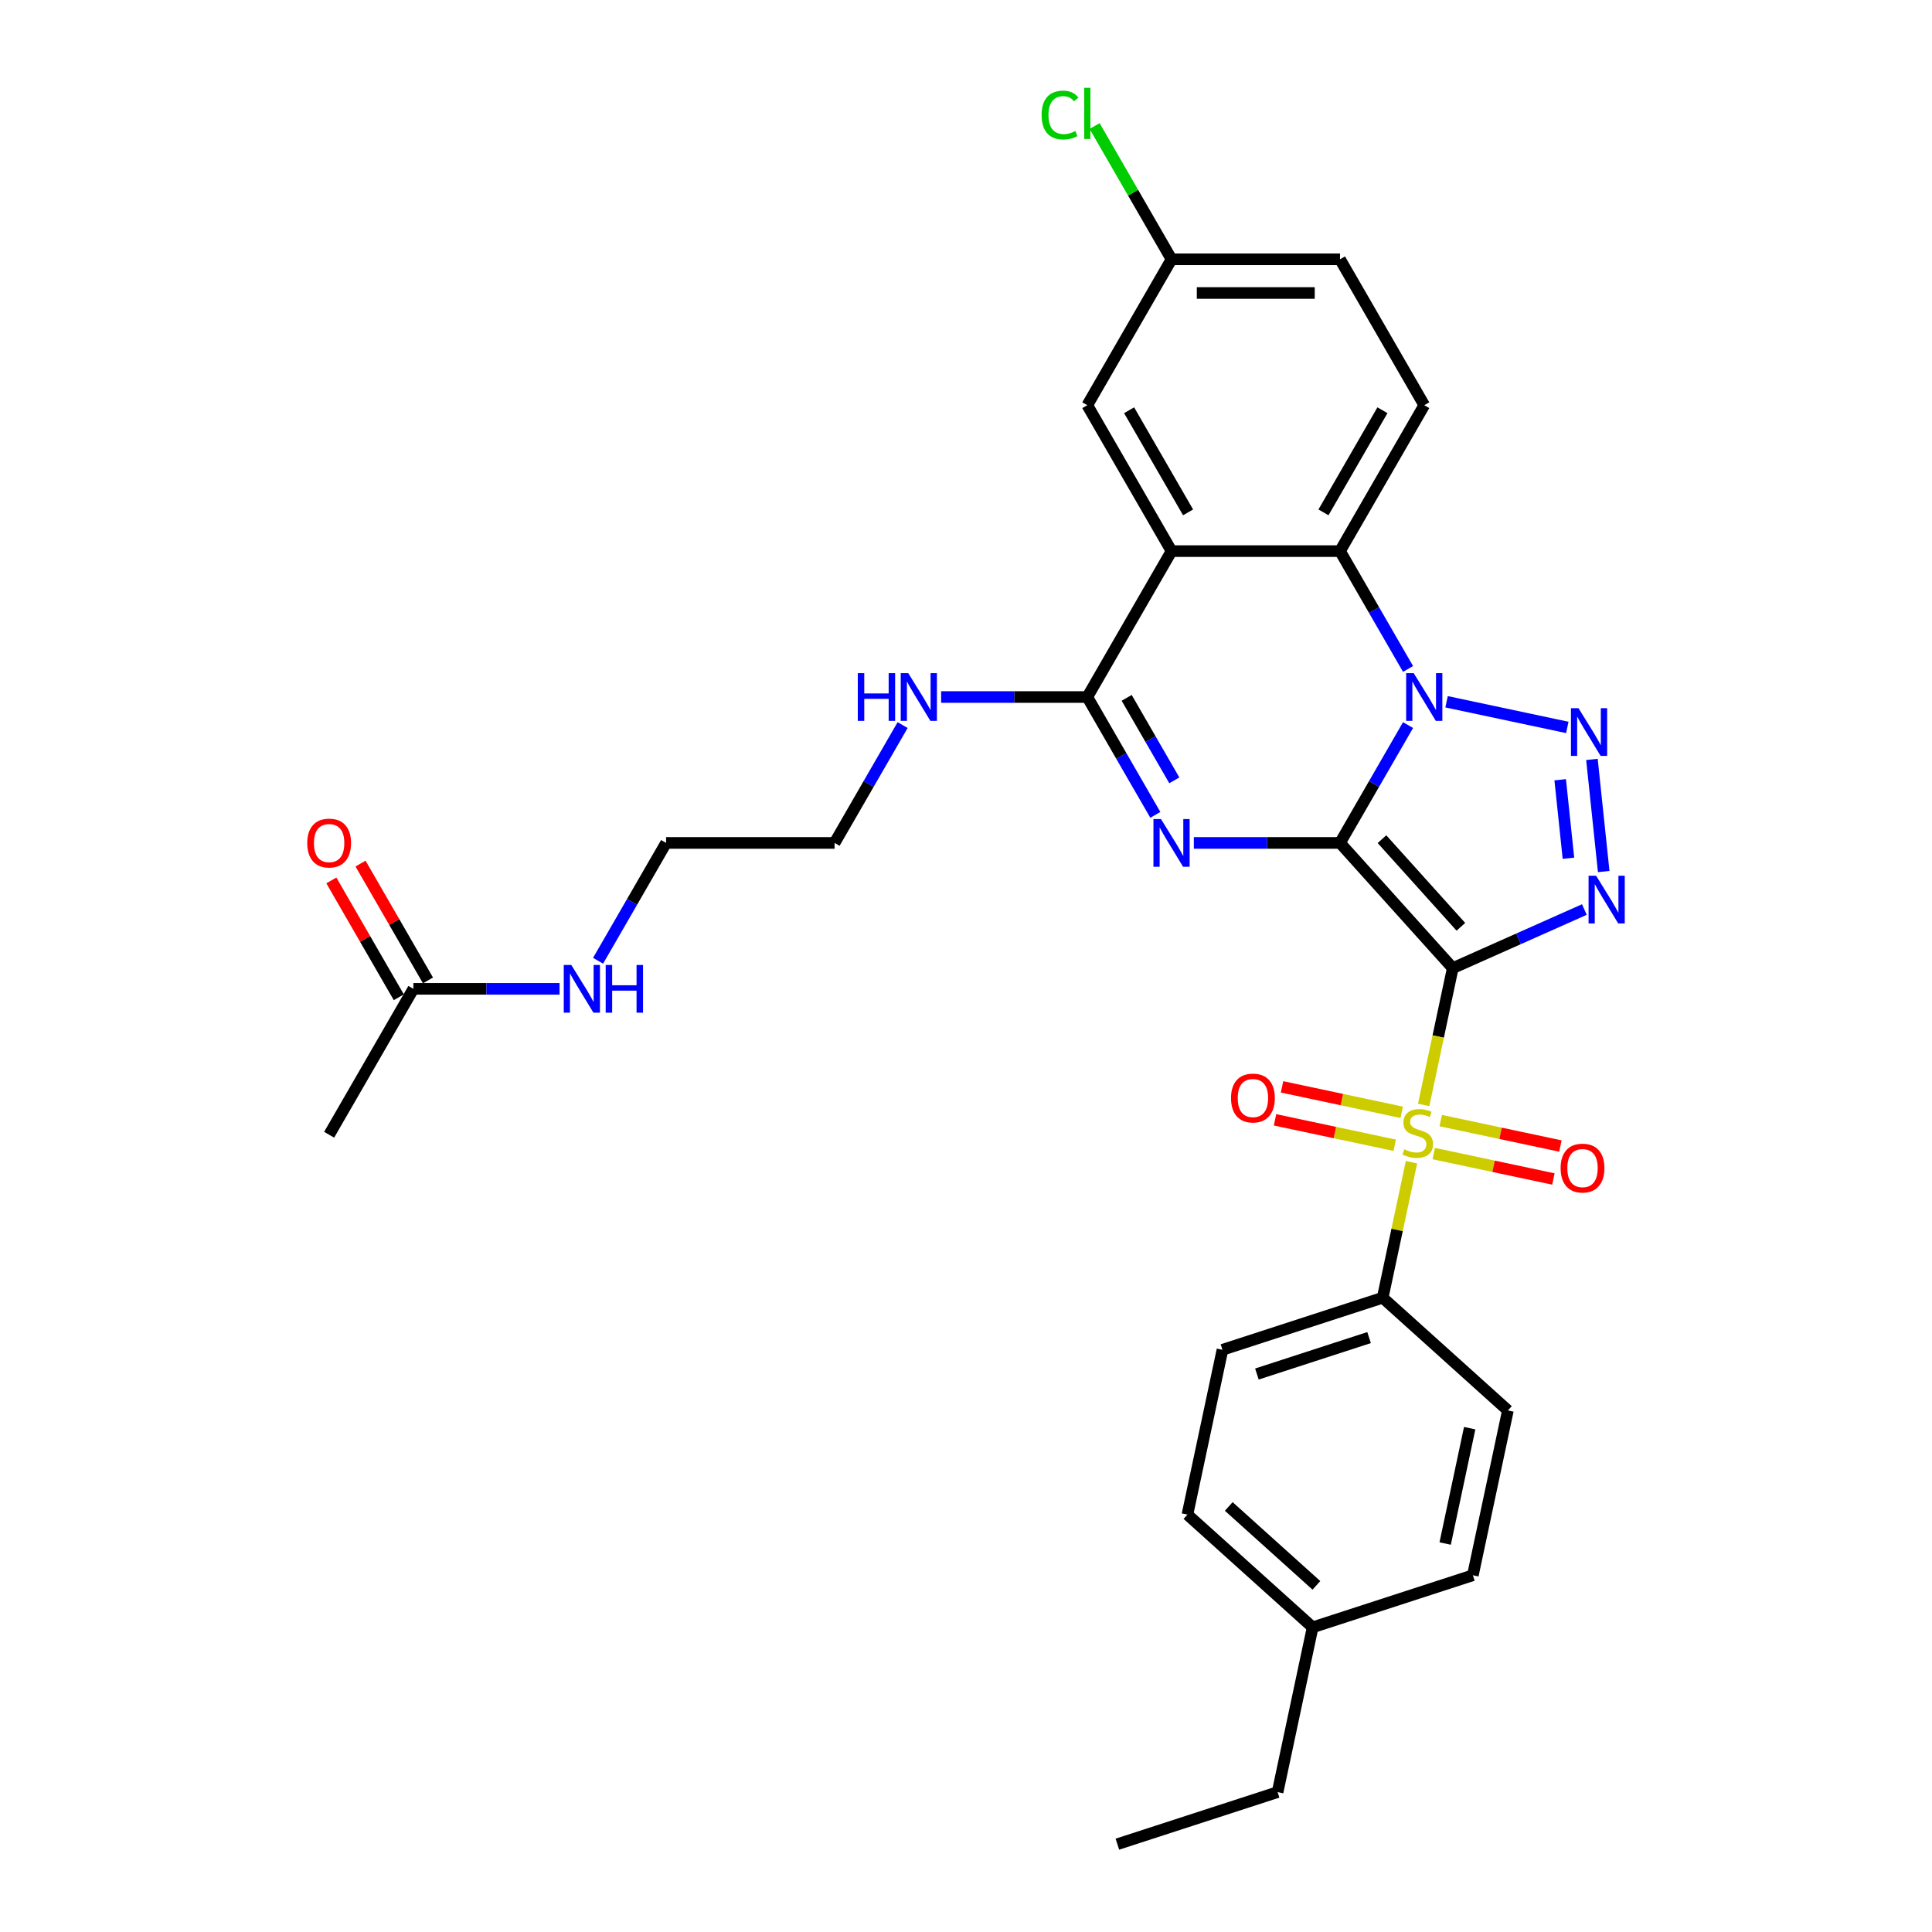 <?xml version='1.0' encoding='iso-8859-1'?>
<svg version='1.1' baseProfile='full'
              xmlns='http://www.w3.org/2000/svg'
                      xmlns:rdkit='http://www.rdkit.org/xml'
                      xmlns:xlink='http://www.w3.org/1999/xlink'
                  xml:space='preserve'
width='1000px' height='1000px' viewBox='0 0 1000 1000'>
<!-- END OF HEADER -->
<rect style='opacity:1.0;fill:#FFFFFF;stroke:none' width='1000' height='1000' x='0' y='0'> </rect>
<path class='bond-0' d='M 693.59,436.298 L 751.942,501.104' style='fill:none;fill-rule:evenodd;stroke:#000000;stroke-width:6px;stroke-linecap:butt;stroke-linejoin:miter;stroke-opacity:1' />
<path class='bond-0' d='M 715.304,434.349 L 756.15,479.713' style='fill:none;fill-rule:evenodd;stroke:#000000;stroke-width:6px;stroke-linecap:butt;stroke-linejoin:miter;stroke-opacity:1' />
<path class='bond-1' d='M 693.59,436.298 L 711.198,405.802' style='fill:none;fill-rule:evenodd;stroke:#000000;stroke-width:6px;stroke-linecap:butt;stroke-linejoin:miter;stroke-opacity:1' />
<path class='bond-1' d='M 711.198,405.802 L 728.805,375.305' style='fill:none;fill-rule:evenodd;stroke:#0000FF;stroke-width:6px;stroke-linecap:butt;stroke-linejoin:miter;stroke-opacity:1' />
<path class='bond-2' d='M 693.59,436.298 L 655.761,436.298' style='fill:none;fill-rule:evenodd;stroke:#000000;stroke-width:6px;stroke-linecap:butt;stroke-linejoin:miter;stroke-opacity:1' />
<path class='bond-2' d='M 655.761,436.298 L 617.932,436.298' style='fill:none;fill-rule:evenodd;stroke:#0000FF;stroke-width:6px;stroke-linecap:butt;stroke-linejoin:miter;stroke-opacity:1' />
<path class='bond-3' d='M 751.942,501.104 L 744.417,536.507' style='fill:none;fill-rule:evenodd;stroke:#000000;stroke-width:6px;stroke-linecap:butt;stroke-linejoin:miter;stroke-opacity:1' />
<path class='bond-3' d='M 744.417,536.507 L 736.891,571.909' style='fill:none;fill-rule:evenodd;stroke:#CCCC00;stroke-width:6px;stroke-linecap:butt;stroke-linejoin:miter;stroke-opacity:1' />
<path class='bond-4' d='M 751.942,501.104 L 786.001,485.94' style='fill:none;fill-rule:evenodd;stroke:#000000;stroke-width:6px;stroke-linecap:butt;stroke-linejoin:miter;stroke-opacity:1' />
<path class='bond-4' d='M 786.001,485.94 L 820.061,470.775' style='fill:none;fill-rule:evenodd;stroke:#0000FF;stroke-width:6px;stroke-linecap:butt;stroke-linejoin:miter;stroke-opacity:1' />
<path class='bond-5' d='M 748.739,363.231 L 811.241,376.517' style='fill:none;fill-rule:evenodd;stroke:#0000FF;stroke-width:6px;stroke-linecap:butt;stroke-linejoin:miter;stroke-opacity:1' />
<path class='bond-8' d='M 728.805,346.249 L 711.198,315.752' style='fill:none;fill-rule:evenodd;stroke:#0000FF;stroke-width:6px;stroke-linecap:butt;stroke-linejoin:miter;stroke-opacity:1' />
<path class='bond-8' d='M 711.198,315.752 L 693.59,285.256' style='fill:none;fill-rule:evenodd;stroke:#000000;stroke-width:6px;stroke-linecap:butt;stroke-linejoin:miter;stroke-opacity:1' />
<path class='bond-7' d='M 597.998,421.77 L 580.391,391.274' style='fill:none;fill-rule:evenodd;stroke:#0000FF;stroke-width:6px;stroke-linecap:butt;stroke-linejoin:miter;stroke-opacity:1' />
<path class='bond-7' d='M 580.391,391.274 L 562.784,360.777' style='fill:none;fill-rule:evenodd;stroke:#000000;stroke-width:6px;stroke-linecap:butt;stroke-linejoin:miter;stroke-opacity:1' />
<path class='bond-7' d='M 607.82,403.901 L 595.495,382.553' style='fill:none;fill-rule:evenodd;stroke:#0000FF;stroke-width:6px;stroke-linecap:butt;stroke-linejoin:miter;stroke-opacity:1' />
<path class='bond-7' d='M 595.495,382.553 L 583.17,361.206' style='fill:none;fill-rule:evenodd;stroke:#000000;stroke-width:6px;stroke-linecap:butt;stroke-linejoin:miter;stroke-opacity:1' />
<path class='bond-9' d='M 730.589,601.559 L 723.135,636.63' style='fill:none;fill-rule:evenodd;stroke:#CCCC00;stroke-width:6px;stroke-linecap:butt;stroke-linejoin:miter;stroke-opacity:1' />
<path class='bond-9' d='M 723.135,636.63 L 715.68,671.701' style='fill:none;fill-rule:evenodd;stroke:#000000;stroke-width:6px;stroke-linecap:butt;stroke-linejoin:miter;stroke-opacity:1' />
<path class='bond-10' d='M 725.526,575.726 L 694.555,569.143' style='fill:none;fill-rule:evenodd;stroke:#CCCC00;stroke-width:6px;stroke-linecap:butt;stroke-linejoin:miter;stroke-opacity:1' />
<path class='bond-10' d='M 694.555,569.143 L 663.584,562.56' style='fill:none;fill-rule:evenodd;stroke:#FF0000;stroke-width:6px;stroke-linecap:butt;stroke-linejoin:miter;stroke-opacity:1' />
<path class='bond-10' d='M 721.899,592.786 L 690.928,586.203' style='fill:none;fill-rule:evenodd;stroke:#CCCC00;stroke-width:6px;stroke-linecap:butt;stroke-linejoin:miter;stroke-opacity:1' />
<path class='bond-10' d='M 690.928,586.203 L 659.958,579.62' style='fill:none;fill-rule:evenodd;stroke:#FF0000;stroke-width:6px;stroke-linecap:butt;stroke-linejoin:miter;stroke-opacity:1' />
<path class='bond-11' d='M 742.096,597.079 L 773.067,603.662' style='fill:none;fill-rule:evenodd;stroke:#CCCC00;stroke-width:6px;stroke-linecap:butt;stroke-linejoin:miter;stroke-opacity:1' />
<path class='bond-11' d='M 773.067,603.662 L 804.038,610.245' style='fill:none;fill-rule:evenodd;stroke:#FF0000;stroke-width:6px;stroke-linecap:butt;stroke-linejoin:miter;stroke-opacity:1' />
<path class='bond-11' d='M 745.722,580.019 L 776.693,586.602' style='fill:none;fill-rule:evenodd;stroke:#CCCC00;stroke-width:6px;stroke-linecap:butt;stroke-linejoin:miter;stroke-opacity:1' />
<path class='bond-11' d='M 776.693,586.602 L 807.664,593.185' style='fill:none;fill-rule:evenodd;stroke:#FF0000;stroke-width:6px;stroke-linecap:butt;stroke-linejoin:miter;stroke-opacity:1' />
<path class='bond-32' d='M 830.08,451.106 L 823.98,393.071' style='fill:none;fill-rule:evenodd;stroke:#0000FF;stroke-width:6px;stroke-linecap:butt;stroke-linejoin:miter;stroke-opacity:1' />
<path class='bond-32' d='M 811.82,444.224 L 807.55,403.599' style='fill:none;fill-rule:evenodd;stroke:#0000FF;stroke-width:6px;stroke-linecap:butt;stroke-linejoin:miter;stroke-opacity:1' />
<path class='bond-6' d='M 606.386,285.256 L 562.784,360.777' style='fill:none;fill-rule:evenodd;stroke:#000000;stroke-width:6px;stroke-linecap:butt;stroke-linejoin:miter;stroke-opacity:1' />
<path class='bond-13' d='M 606.386,285.256 L 562.784,209.735' style='fill:none;fill-rule:evenodd;stroke:#000000;stroke-width:6px;stroke-linecap:butt;stroke-linejoin:miter;stroke-opacity:1' />
<path class='bond-13' d='M 614.95,265.207 L 584.428,212.342' style='fill:none;fill-rule:evenodd;stroke:#000000;stroke-width:6px;stroke-linecap:butt;stroke-linejoin:miter;stroke-opacity:1' />
<path class='bond-31' d='M 606.386,285.256 L 693.59,285.256' style='fill:none;fill-rule:evenodd;stroke:#000000;stroke-width:6px;stroke-linecap:butt;stroke-linejoin:miter;stroke-opacity:1' />
<path class='bond-15' d='M 562.784,360.777 L 524.955,360.777' style='fill:none;fill-rule:evenodd;stroke:#000000;stroke-width:6px;stroke-linecap:butt;stroke-linejoin:miter;stroke-opacity:1' />
<path class='bond-15' d='M 524.955,360.777 L 487.125,360.777' style='fill:none;fill-rule:evenodd;stroke:#0000FF;stroke-width:6px;stroke-linecap:butt;stroke-linejoin:miter;stroke-opacity:1' />
<path class='bond-12' d='M 693.59,285.256 L 737.193,209.735' style='fill:none;fill-rule:evenodd;stroke:#000000;stroke-width:6px;stroke-linecap:butt;stroke-linejoin:miter;stroke-opacity:1' />
<path class='bond-12' d='M 685.027,265.207 L 715.548,212.342' style='fill:none;fill-rule:evenodd;stroke:#000000;stroke-width:6px;stroke-linecap:butt;stroke-linejoin:miter;stroke-opacity:1' />
<path class='bond-17' d='M 715.68,671.701 L 632.744,698.649' style='fill:none;fill-rule:evenodd;stroke:#000000;stroke-width:6px;stroke-linecap:butt;stroke-linejoin:miter;stroke-opacity:1' />
<path class='bond-17' d='M 708.629,692.331 L 650.574,711.194' style='fill:none;fill-rule:evenodd;stroke:#000000;stroke-width:6px;stroke-linecap:butt;stroke-linejoin:miter;stroke-opacity:1' />
<path class='bond-18' d='M 715.68,671.701 L 780.485,730.053' style='fill:none;fill-rule:evenodd;stroke:#000000;stroke-width:6px;stroke-linecap:butt;stroke-linejoin:miter;stroke-opacity:1' />
<path class='bond-21' d='M 737.193,209.735 L 693.59,134.213' style='fill:none;fill-rule:evenodd;stroke:#000000;stroke-width:6px;stroke-linecap:butt;stroke-linejoin:miter;stroke-opacity:1' />
<path class='bond-19' d='M 562.784,209.735 L 606.386,134.213' style='fill:none;fill-rule:evenodd;stroke:#000000;stroke-width:6px;stroke-linecap:butt;stroke-linejoin:miter;stroke-opacity:1' />
<path class='bond-14' d='M 213.966,511.82 L 251.795,511.82' style='fill:none;fill-rule:evenodd;stroke:#000000;stroke-width:6px;stroke-linecap:butt;stroke-linejoin:miter;stroke-opacity:1' />
<path class='bond-14' d='M 251.795,511.82 L 289.625,511.82' style='fill:none;fill-rule:evenodd;stroke:#0000FF;stroke-width:6px;stroke-linecap:butt;stroke-linejoin:miter;stroke-opacity:1' />
<path class='bond-16' d='M 221.518,507.459 L 204.062,477.225' style='fill:none;fill-rule:evenodd;stroke:#000000;stroke-width:6px;stroke-linecap:butt;stroke-linejoin:miter;stroke-opacity:1' />
<path class='bond-16' d='M 204.062,477.225 L 186.606,446.99' style='fill:none;fill-rule:evenodd;stroke:#FF0000;stroke-width:6px;stroke-linecap:butt;stroke-linejoin:miter;stroke-opacity:1' />
<path class='bond-16' d='M 206.414,516.18 L 188.958,485.945' style='fill:none;fill-rule:evenodd;stroke:#000000;stroke-width:6px;stroke-linecap:butt;stroke-linejoin:miter;stroke-opacity:1' />
<path class='bond-16' d='M 188.958,485.945 L 171.502,455.71' style='fill:none;fill-rule:evenodd;stroke:#FF0000;stroke-width:6px;stroke-linecap:butt;stroke-linejoin:miter;stroke-opacity:1' />
<path class='bond-26' d='M 213.966,511.82 L 170.364,587.341' style='fill:none;fill-rule:evenodd;stroke:#000000;stroke-width:6px;stroke-linecap:butt;stroke-linejoin:miter;stroke-opacity:1' />
<path class='bond-27' d='M 467.192,375.305 L 449.584,405.802' style='fill:none;fill-rule:evenodd;stroke:#0000FF;stroke-width:6px;stroke-linecap:butt;stroke-linejoin:miter;stroke-opacity:1' />
<path class='bond-27' d='M 449.584,405.802 L 431.977,436.298' style='fill:none;fill-rule:evenodd;stroke:#000000;stroke-width:6px;stroke-linecap:butt;stroke-linejoin:miter;stroke-opacity:1' />
<path class='bond-23' d='M 632.744,698.649 L 614.613,783.948' style='fill:none;fill-rule:evenodd;stroke:#000000;stroke-width:6px;stroke-linecap:butt;stroke-linejoin:miter;stroke-opacity:1' />
<path class='bond-22' d='M 780.485,730.053 L 762.355,815.351' style='fill:none;fill-rule:evenodd;stroke:#000000;stroke-width:6px;stroke-linecap:butt;stroke-linejoin:miter;stroke-opacity:1' />
<path class='bond-22' d='M 760.706,739.221 L 748.015,798.93' style='fill:none;fill-rule:evenodd;stroke:#000000;stroke-width:6px;stroke-linecap:butt;stroke-linejoin:miter;stroke-opacity:1' />
<path class='bond-24' d='M 606.386,134.213 L 586.477,99.73' style='fill:none;fill-rule:evenodd;stroke:#000000;stroke-width:6px;stroke-linecap:butt;stroke-linejoin:miter;stroke-opacity:1' />
<path class='bond-24' d='M 586.477,99.73 L 566.569,65.247' style='fill:none;fill-rule:evenodd;stroke:#00CC00;stroke-width:6px;stroke-linecap:butt;stroke-linejoin:miter;stroke-opacity:1' />
<path class='bond-33' d='M 606.386,134.213 L 693.59,134.213' style='fill:none;fill-rule:evenodd;stroke:#000000;stroke-width:6px;stroke-linecap:butt;stroke-linejoin:miter;stroke-opacity:1' />
<path class='bond-33' d='M 619.467,151.654 L 680.51,151.654' style='fill:none;fill-rule:evenodd;stroke:#000000;stroke-width:6px;stroke-linecap:butt;stroke-linejoin:miter;stroke-opacity:1' />
<path class='bond-20' d='M 309.559,497.291 L 327.166,466.795' style='fill:none;fill-rule:evenodd;stroke:#0000FF;stroke-width:6px;stroke-linecap:butt;stroke-linejoin:miter;stroke-opacity:1' />
<path class='bond-20' d='M 327.166,466.795 L 344.773,436.298' style='fill:none;fill-rule:evenodd;stroke:#000000;stroke-width:6px;stroke-linecap:butt;stroke-linejoin:miter;stroke-opacity:1' />
<path class='bond-25' d='M 762.355,815.351 L 679.418,842.299' style='fill:none;fill-rule:evenodd;stroke:#000000;stroke-width:6px;stroke-linecap:butt;stroke-linejoin:miter;stroke-opacity:1' />
<path class='bond-34' d='M 614.613,783.948 L 679.418,842.299' style='fill:none;fill-rule:evenodd;stroke:#000000;stroke-width:6px;stroke-linecap:butt;stroke-linejoin:miter;stroke-opacity:1' />
<path class='bond-34' d='M 636.004,779.739 L 681.368,820.585' style='fill:none;fill-rule:evenodd;stroke:#000000;stroke-width:6px;stroke-linecap:butt;stroke-linejoin:miter;stroke-opacity:1' />
<path class='bond-29' d='M 679.418,842.299 L 661.288,927.598' style='fill:none;fill-rule:evenodd;stroke:#000000;stroke-width:6px;stroke-linecap:butt;stroke-linejoin:miter;stroke-opacity:1' />
<path class='bond-28' d='M 431.977,436.298 L 344.773,436.298' style='fill:none;fill-rule:evenodd;stroke:#000000;stroke-width:6px;stroke-linecap:butt;stroke-linejoin:miter;stroke-opacity:1' />
<path class='bond-30' d='M 661.288,927.598 L 578.351,954.545' style='fill:none;fill-rule:evenodd;stroke:#000000;stroke-width:6px;stroke-linecap:butt;stroke-linejoin:miter;stroke-opacity:1' />
<path  class='atom-2' d='M 731.734 348.429
L 739.826 361.51
Q 740.629 362.8, 741.919 365.137
Q 743.21 367.474, 743.28 367.614
L 743.28 348.429
L 746.558 348.429
L 746.558 373.125
L 743.175 373.125
L 734.489 358.824
Q 733.478 357.149, 732.396 355.231
Q 731.35 353.312, 731.036 352.719
L 731.036 373.125
L 727.827 373.125
L 727.827 348.429
L 731.734 348.429
' fill='#0000FF'/>
<path  class='atom-3' d='M 600.927 423.95
L 609.02 437.031
Q 609.822 438.322, 611.113 440.659
Q 612.403 442.996, 612.473 443.135
L 612.473 423.95
L 615.752 423.95
L 615.752 448.647
L 612.368 448.647
L 603.683 434.345
Q 602.671 432.671, 601.59 430.752
Q 600.543 428.834, 600.229 428.241
L 600.229 448.647
L 597.02 448.647
L 597.02 423.95
L 600.927 423.95
' fill='#0000FF'/>
<path  class='atom-4' d='M 726.834 594.879
Q 727.114 594.984, 728.265 595.472
Q 729.416 595.96, 730.671 596.274
Q 731.962 596.553, 733.218 596.553
Q 735.555 596.553, 736.915 595.437
Q 738.276 594.286, 738.276 592.298
Q 738.276 590.937, 737.578 590.1
Q 736.915 589.263, 735.869 588.809
Q 734.822 588.356, 733.078 587.833
Q 730.881 587.17, 729.555 586.542
Q 728.265 585.914, 727.323 584.589
Q 726.416 583.263, 726.416 581.031
Q 726.416 577.926, 728.509 576.008
Q 730.637 574.089, 734.822 574.089
Q 737.683 574.089, 740.927 575.45
L 740.124 578.136
Q 737.159 576.915, 734.927 576.915
Q 732.52 576.915, 731.195 577.926
Q 729.869 578.903, 729.904 580.612
Q 729.904 581.938, 730.567 582.74
Q 731.264 583.542, 732.241 583.996
Q 733.253 584.449, 734.927 584.973
Q 737.159 585.67, 738.485 586.368
Q 739.81 587.065, 740.752 588.496
Q 741.729 589.891, 741.729 592.298
Q 741.729 595.716, 739.427 597.565
Q 737.159 599.379, 733.357 599.379
Q 731.16 599.379, 729.485 598.89
Q 727.846 598.437, 725.893 597.635
L 726.834 594.879
' fill='#CCCC00'/>
<path  class='atom-5' d='M 826.148 453.286
L 834.24 466.367
Q 835.043 467.658, 836.333 469.995
Q 837.624 472.332, 837.694 472.471
L 837.694 453.286
L 840.973 453.286
L 840.973 477.983
L 837.589 477.983
L 828.903 463.681
Q 827.892 462.007, 826.811 460.088
Q 825.764 458.17, 825.45 457.577
L 825.45 477.983
L 822.241 477.983
L 822.241 453.286
L 826.148 453.286
' fill='#0000FF'/>
<path  class='atom-6' d='M 817.032 366.56
L 825.125 379.64
Q 825.927 380.931, 827.218 383.268
Q 828.509 385.605, 828.578 385.745
L 828.578 366.56
L 831.857 366.56
L 831.857 391.256
L 828.474 391.256
L 819.788 376.955
Q 818.777 375.28, 817.695 373.362
Q 816.649 371.443, 816.335 370.85
L 816.335 391.256
L 813.126 391.256
L 813.126 366.56
L 817.032 366.56
' fill='#0000FF'/>
<path  class='atom-11' d='M 637.175 568.342
Q 637.175 562.412, 640.106 559.098
Q 643.036 555.784, 648.512 555.784
Q 653.988 555.784, 656.919 559.098
Q 659.849 562.412, 659.849 568.342
Q 659.849 574.341, 656.884 577.76
Q 653.919 581.143, 648.512 581.143
Q 643.07 581.143, 640.106 577.76
Q 637.175 574.376, 637.175 568.342
M 648.512 578.353
Q 652.279 578.353, 654.302 575.841
Q 656.36 573.295, 656.36 568.342
Q 656.36 563.493, 654.302 561.051
Q 652.279 558.575, 648.512 558.575
Q 644.745 558.575, 642.687 561.016
Q 640.664 563.458, 640.664 568.342
Q 640.664 573.33, 642.687 575.841
Q 644.745 578.353, 648.512 578.353
' fill='#FF0000'/>
<path  class='atom-12' d='M 807.773 604.603
Q 807.773 598.673, 810.703 595.36
Q 813.633 592.046, 819.11 592.046
Q 824.586 592.046, 827.516 595.36
Q 830.446 598.673, 830.446 604.603
Q 830.446 610.603, 827.481 614.021
Q 824.516 617.405, 819.11 617.405
Q 813.668 617.405, 810.703 614.021
Q 807.773 610.638, 807.773 604.603
M 819.11 614.614
Q 822.877 614.614, 824.9 612.103
Q 826.958 609.556, 826.958 604.603
Q 826.958 599.755, 824.9 597.313
Q 822.877 594.836, 819.11 594.836
Q 815.342 594.836, 813.284 597.278
Q 811.261 599.72, 811.261 604.603
Q 811.261 609.591, 813.284 612.103
Q 815.342 614.614, 819.11 614.614
' fill='#FF0000'/>
<path  class='atom-16' d='M 443.994 348.429
L 447.343 348.429
L 447.343 358.928
L 459.97 358.928
L 459.97 348.429
L 463.319 348.429
L 463.319 373.125
L 459.97 373.125
L 459.97 361.719
L 447.343 361.719
L 447.343 373.125
L 443.994 373.125
L 443.994 348.429
' fill='#0000FF'/>
<path  class='atom-16' d='M 470.12 348.429
L 478.213 361.51
Q 479.015 362.8, 480.306 365.137
Q 481.597 367.474, 481.666 367.614
L 481.666 348.429
L 484.945 348.429
L 484.945 373.125
L 481.562 373.125
L 472.876 358.824
Q 471.865 357.149, 470.783 355.231
Q 469.737 353.312, 469.423 352.719
L 469.423 373.125
L 466.214 373.125
L 466.214 348.429
L 470.12 348.429
' fill='#0000FF'/>
<path  class='atom-17' d='M 159.027 436.368
Q 159.027 430.438, 161.957 427.124
Q 164.888 423.811, 170.364 423.811
Q 175.84 423.811, 178.771 427.124
Q 181.701 430.438, 181.701 436.368
Q 181.701 442.368, 178.736 445.786
Q 175.771 449.17, 170.364 449.17
Q 164.922 449.17, 161.957 445.786
Q 159.027 442.403, 159.027 436.368
M 170.364 446.379
Q 174.131 446.379, 176.154 443.868
Q 178.212 441.321, 178.212 436.368
Q 178.212 431.52, 176.154 429.078
Q 174.131 426.601, 170.364 426.601
Q 166.597 426.601, 164.539 429.043
Q 162.516 431.485, 162.516 436.368
Q 162.516 441.356, 164.539 443.868
Q 166.597 446.379, 170.364 446.379
' fill='#FF0000'/>
<path  class='atom-21' d='M 295.712 499.471
L 303.804 512.552
Q 304.606 513.843, 305.897 516.18
Q 307.188 518.517, 307.257 518.656
L 307.257 499.471
L 310.536 499.471
L 310.536 524.168
L 307.153 524.168
L 298.467 509.866
Q 297.456 508.192, 296.374 506.273
Q 295.328 504.355, 295.014 503.762
L 295.014 524.168
L 291.805 524.168
L 291.805 499.471
L 295.712 499.471
' fill='#0000FF'/>
<path  class='atom-21' d='M 313.501 499.471
L 316.85 499.471
L 316.85 509.971
L 329.477 509.971
L 329.477 499.471
L 332.826 499.471
L 332.826 524.168
L 329.477 524.168
L 329.477 512.761
L 316.85 512.761
L 316.85 524.168
L 313.501 524.168
L 313.501 499.471
' fill='#0000FF'/>
<path  class='atom-25' d='M 539.134 59.547
Q 539.134 53.408, 541.994 50.199
Q 544.89 46.955, 550.366 46.955
Q 555.459 46.955, 558.179 50.547
L 555.877 52.431
Q 553.889 49.815, 550.366 49.815
Q 546.634 49.815, 544.645 52.326
Q 542.692 54.803, 542.692 59.547
Q 542.692 64.43, 544.715 66.942
Q 546.773 69.453, 550.75 69.453
Q 553.47 69.453, 556.645 67.814
L 557.621 70.43
Q 556.331 71.267, 554.377 71.755
Q 552.424 72.244, 550.261 72.244
Q 544.89 72.244, 541.994 68.965
Q 539.134 65.686, 539.134 59.547
' fill='#00CC00'/>
<path  class='atom-25' d='M 561.179 45.455
L 564.388 45.455
L 564.388 71.93
L 561.179 71.93
L 561.179 45.455
' fill='#00CC00'/>
</svg>
